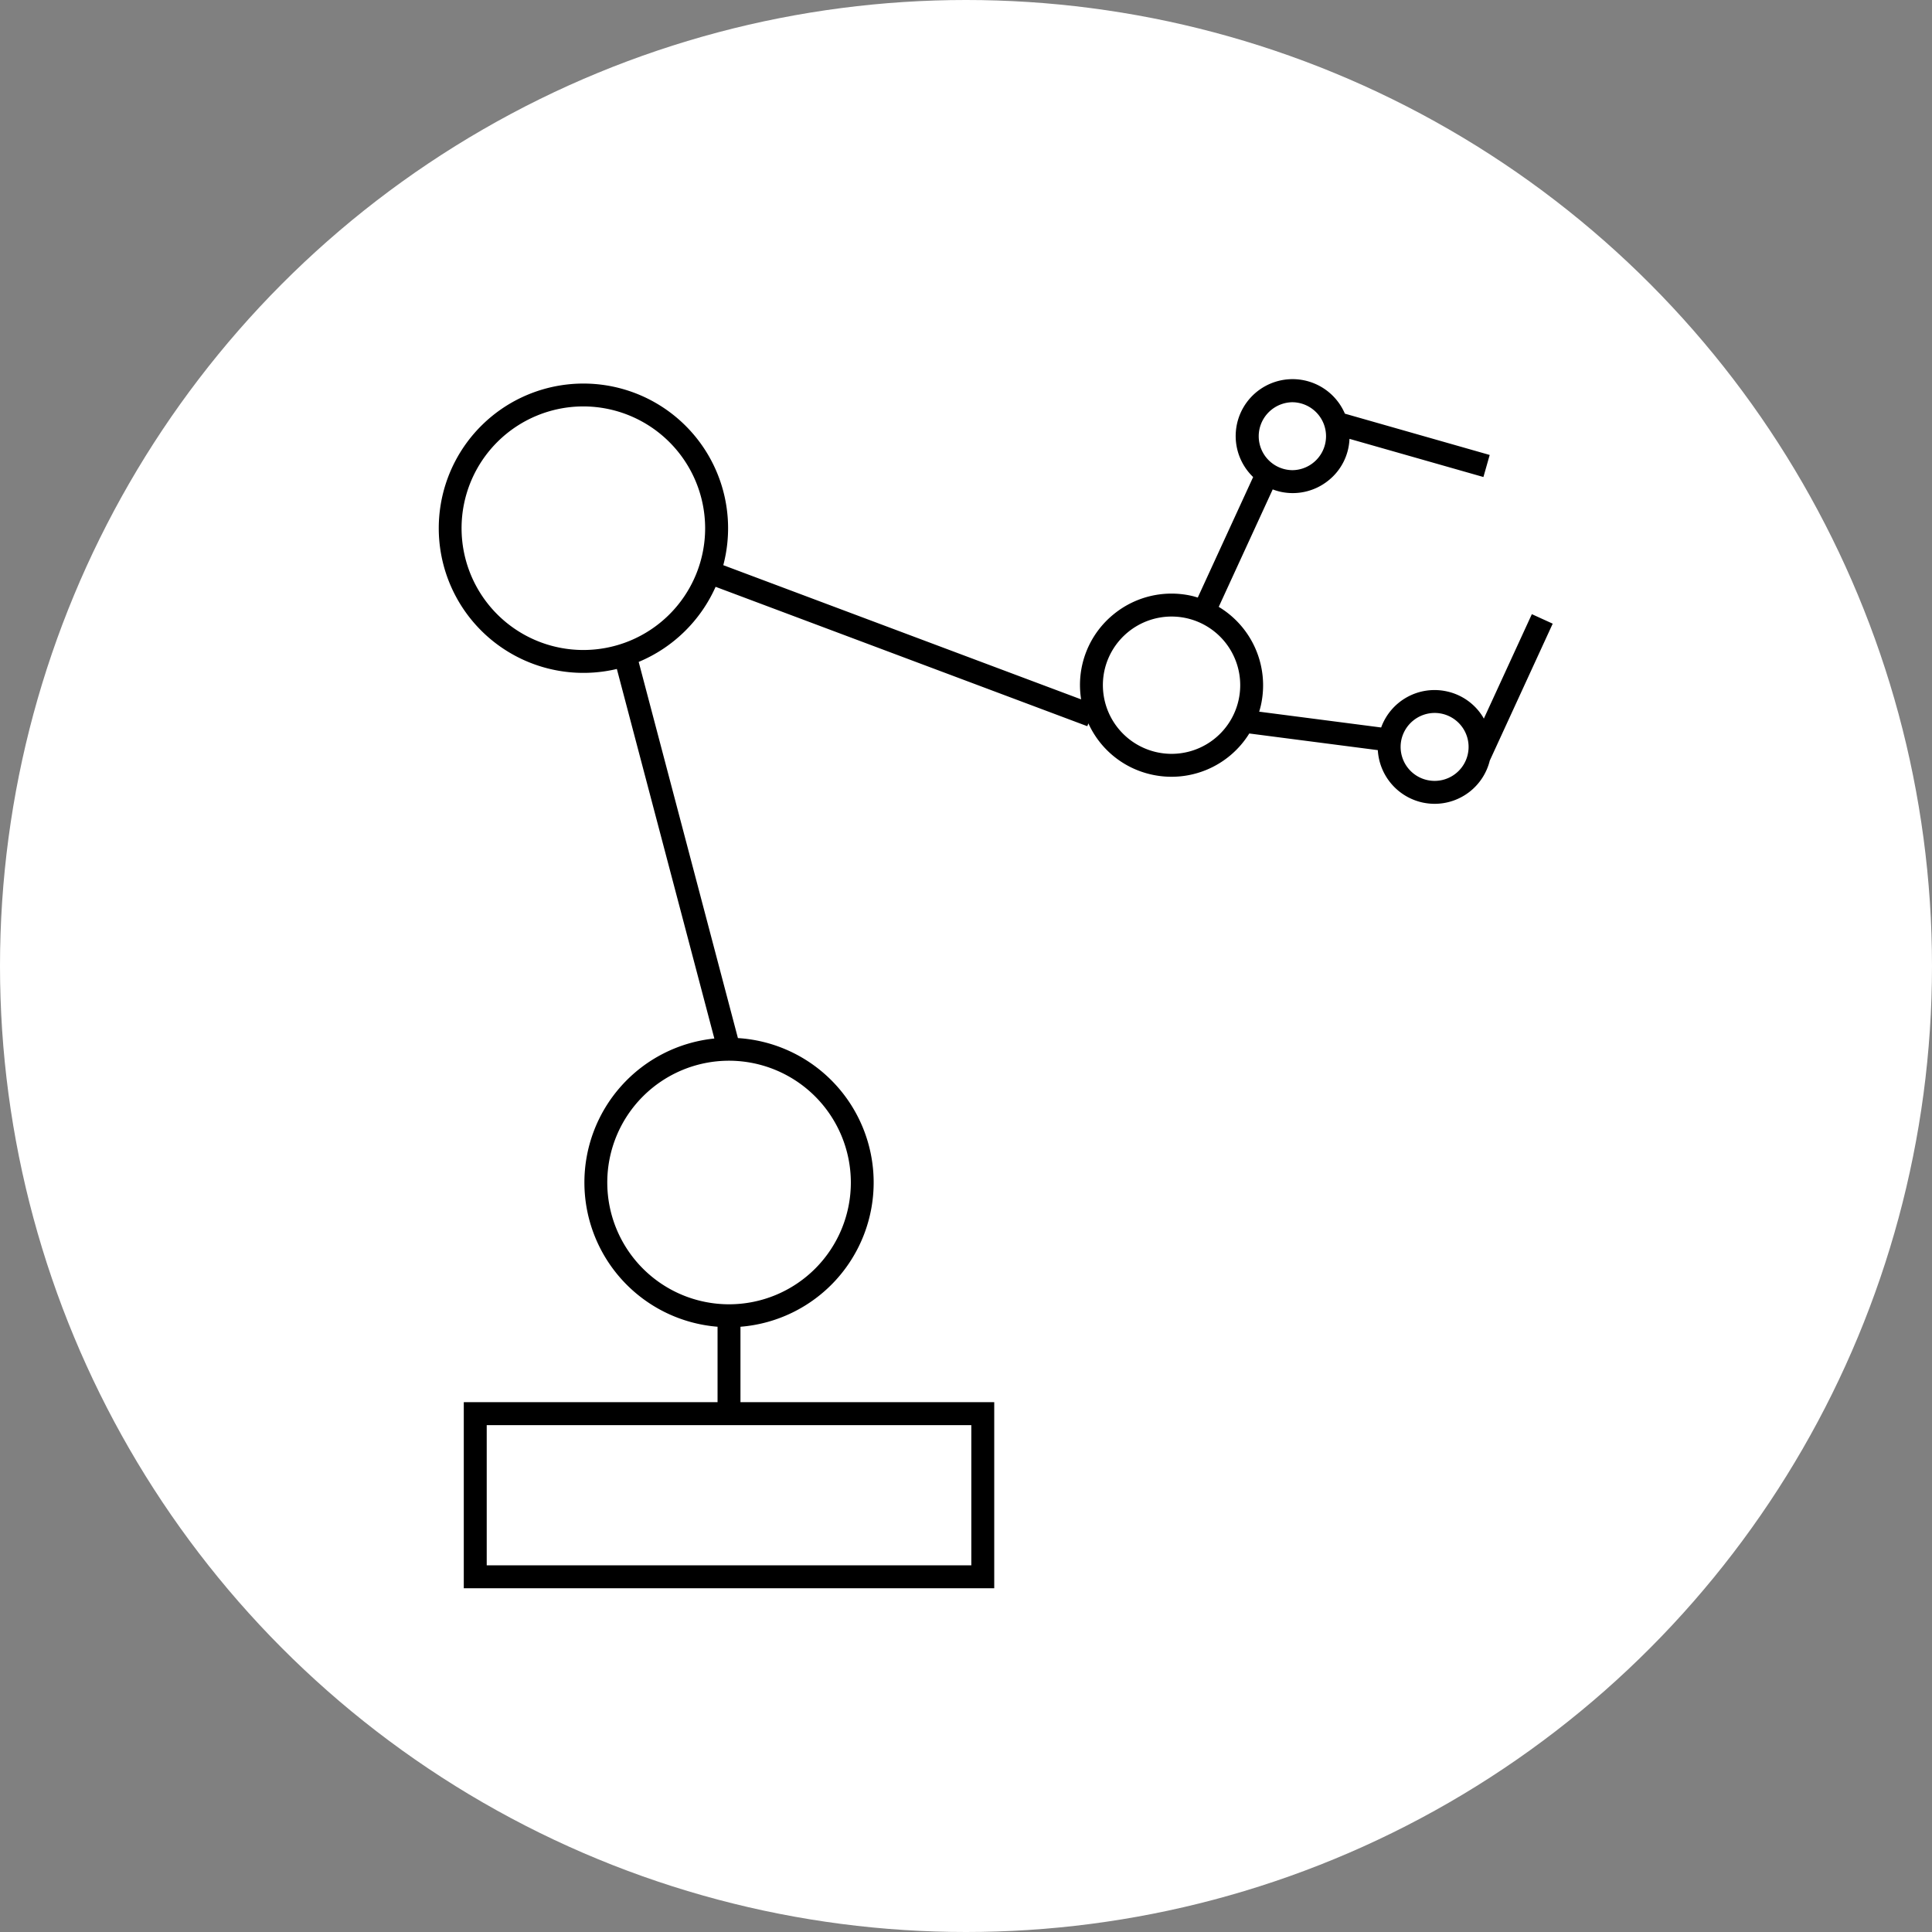 <?xml version="1.0" encoding="UTF-8"?> <svg xmlns="http://www.w3.org/2000/svg" xmlns:xlink="http://www.w3.org/1999/xlink" width="163" height="163" viewBox="0 0 163 163"><rect x="0" y="0" width="163" height="163" fill="#808080" stroke="none"/><defs><style> .cls-1 { fill: none; } .cls-2 { fill: #fff; } .cls-3 { clip-path: url(#clip-path); } </style><clipPath id="clip-path"><path id="Clip_2" data-name="Clip 2" class="cls-1" d="M0,0H94V102H0Z"></path></clipPath></defs><g id="Group_6" data-name="Group 6" transform="translate(-166 -1610)"><circle id="Oval_Copy_4" data-name="Oval Copy 4" class="cls-2" cx="81.5" cy="81.5" r="81.5" transform="translate(166 1610)"></circle><g id="Group_3" data-name="Group 3" transform="translate(203 1642)"><path id="Clip_2-2" data-name="Clip 2" class="cls-1" d="M0,0H94V102H0Z"></path><g id="Group_3-2" data-name="Group 3" class="cls-3"><path id="Fill_1" data-name="Fill 1" d="M46.885,102H2.129V86.3h21.41V79.935a12.21,12.21,0,0,1-.271-24.317L15.043,24.44a12.205,12.205,0,1,1,8.98-8.757l30.19,11.322a7.683,7.683,0,0,1,2.815-7.238,7.705,7.705,0,0,1,6.463-1.506c.186.04.368.095.545.148l.018.005L68.726,8.248A4.8,4.8,0,1,1,76.466,2.9L88.684,6.384l-.53,1.861-11.3-3.22a4.727,4.727,0,0,1-1.8,3.53,4.788,4.788,0,0,1-4.016.935,4.741,4.741,0,0,1-.661-.2L65.823,19.2a7.722,7.722,0,0,1,3.566,8.262c-.038.176-.087.361-.154.581l10.291,1.334a4.792,4.792,0,0,1,5.533-3.047,4.76,4.76,0,0,1,3.016,2.1c.029.046.056.094.081.14l.033.059,4.051-8.813L94,20.618,88.69,32.171a4.794,4.794,0,0,1-4.647,3.646,4.9,4.9,0,0,1-1.035-.112,4.814,4.814,0,0,1-3.764-4.417L68.4,29.883a7.715,7.715,0,0,1-8.215,3.472,7.67,7.67,0,0,1-5.36-4.325l-.09.239-31.36-11.76a12.285,12.285,0,0,1-6.49,6.335l8.372,31.738a12.208,12.208,0,0,1,.215,24.354V86.3h21.41V102ZM4.064,88.236v11.829H44.949V88.236ZM24.507,57.491A10.275,10.275,0,1,0,34.785,67.766,10.288,10.288,0,0,0,24.507,57.491ZM84.034,28.15a2.883,2.883,0,0,0-2.8,2.254,2.867,2.867,0,0,0,2.188,3.411,2.889,2.889,0,0,0,.618.067,2.866,2.866,0,0,0-.006-5.732ZM61.839,20.017a5.8,5.8,0,0,0-5.658,4.554A5.8,5.8,0,0,0,60.6,31.465a5.867,5.867,0,0,0,1.25.136,5.792,5.792,0,0,0-.013-11.584ZM12.214,2.289A10.275,10.275,0,1,0,22.492,12.564,10.288,10.288,0,0,0,12.214,2.289Zm59.849-.354a2.884,2.884,0,0,0-2.8,2.254,2.865,2.865,0,0,0,2.8,3.478,2.866,2.866,0,0,0,0-5.731Z"></path></g></g></g></svg> 